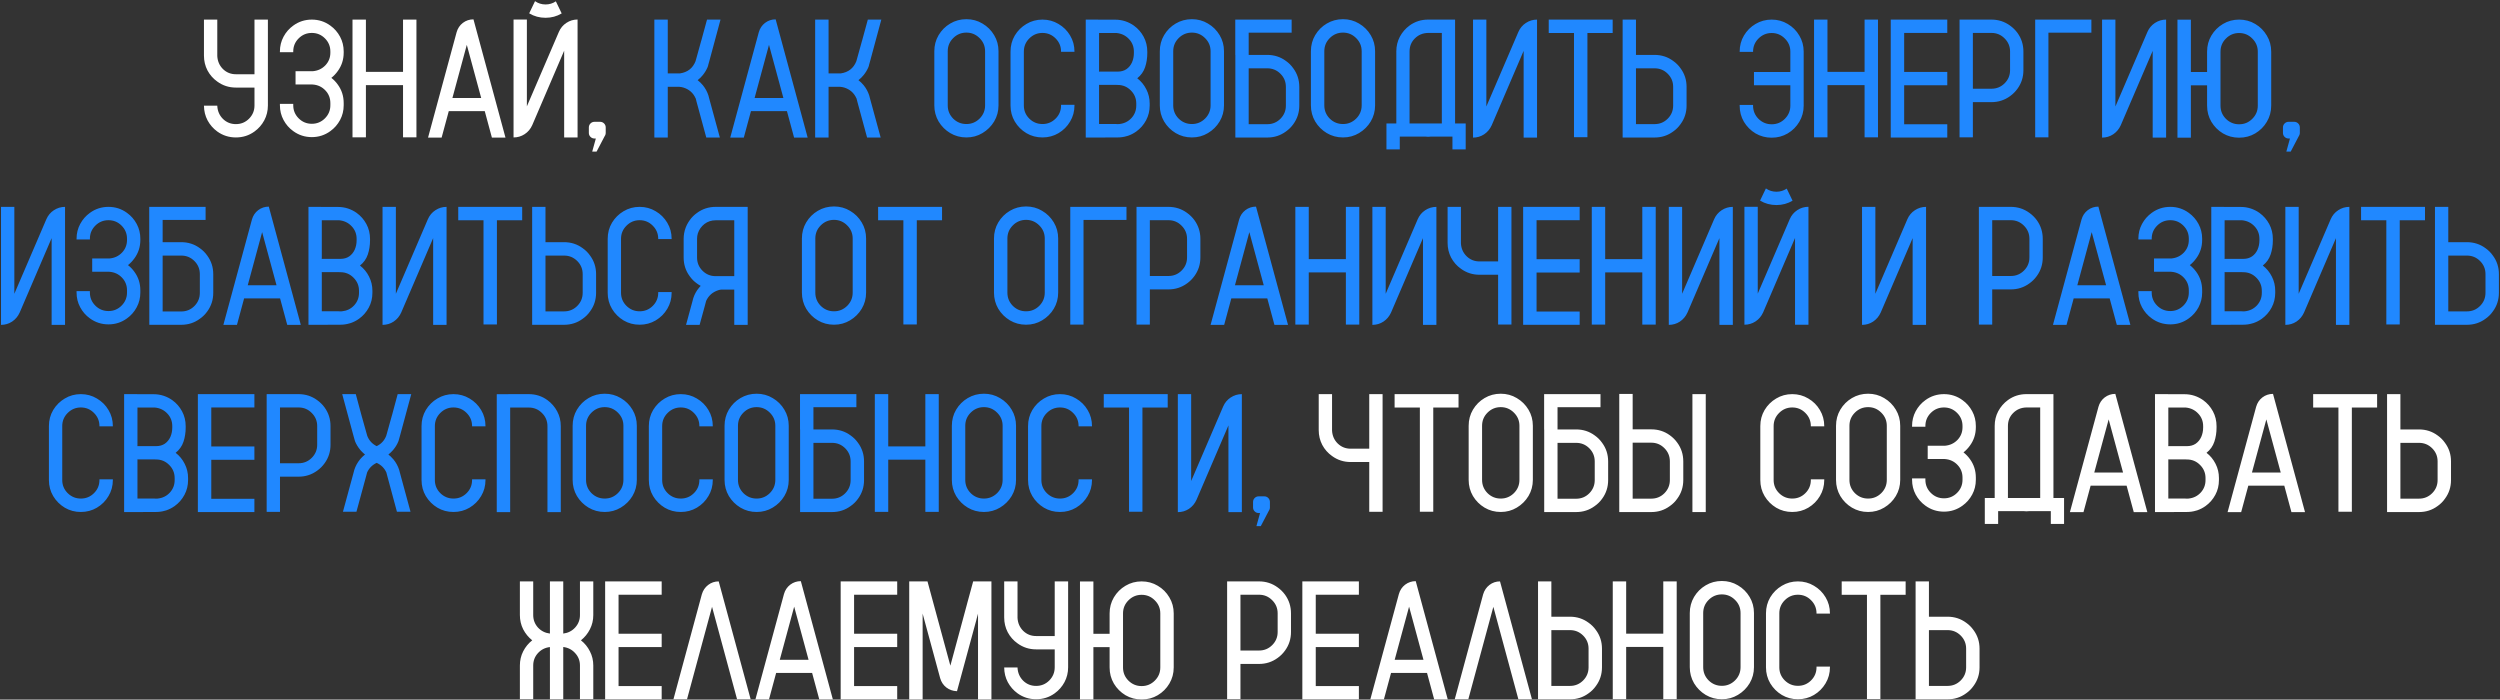 <?xml version="1.0" encoding="UTF-8"?> <svg xmlns="http://www.w3.org/2000/svg" width="1869" height="523" viewBox="0 0 1869 523" fill="none"><rect x="0" y="0" width="1869" height="523" fill="#333333" stroke="none"/><path d="M190.252 14.652H200.28V78.883C200.28 82.861 199.378 86.553 197.573 89.957C195.769 93.32 193.328 96.109 190.252 98.324C186.191 101.277 181.557 102.754 176.348 102.754C171.18 102.754 166.545 101.277 162.443 98.324C159.408 96.109 156.988 93.341 155.184 90.019C153.42 86.696 152.518 83.025 152.477 79.006H162.443V79.19C162.648 83.046 164.063 86.286 166.688 88.911C169.354 91.495 172.574 92.787 176.348 92.787C180.203 92.787 183.484 91.434 186.191 88.727C188.898 85.978 190.252 82.697 190.252 78.883V65.471H176.348C171.18 65.471 166.545 63.974 162.443 60.98C159.367 58.806 156.927 56.037 155.122 52.674C153.358 49.27 152.477 45.578 152.477 41.6V14.652H162.443V41.907C162.648 45.763 164.063 49.003 166.688 51.628C169.354 54.212 172.574 55.504 176.348 55.504H190.252V14.652ZM247.715 58.211C249.52 59.605 251.099 61.246 252.452 63.133C255.446 67.193 256.943 71.828 256.943 77.037V78.698C256.943 82.677 256.041 86.348 254.236 89.711C252.432 93.074 250.012 95.843 246.977 98.017C242.875 101.011 238.261 102.508 233.134 102.508C227.966 102.508 223.331 101.011 219.229 98.017C216.194 95.843 213.774 93.074 211.97 89.711C210.165 86.348 209.263 82.677 209.263 78.698V77.652H219.229V78.698C219.229 82.513 220.583 85.773 223.29 88.481C225.997 91.188 229.278 92.541 233.134 92.541C236.948 92.541 240.209 91.188 242.916 88.481C245.623 85.773 246.977 82.513 246.977 78.698V77.037C246.977 73.346 245.726 70.188 243.224 67.562C240.722 64.938 237.625 63.481 233.934 63.194C233.646 63.153 233.38 63.133 233.134 63.133H220.952V53.227H233.934C237.625 52.899 240.722 51.443 243.224 48.859C245.726 46.234 246.977 43.076 246.977 39.385V38.462C246.977 34.648 245.623 31.387 242.916 28.68C240.209 25.973 236.948 24.619 233.134 24.619C229.278 24.619 225.997 25.973 223.29 28.68C220.583 31.387 219.229 34.648 219.229 38.462V39.016H209.263V38.462C209.263 34.483 210.165 30.812 211.97 27.449C213.774 24.086 216.194 21.317 219.229 19.144C223.331 16.149 227.966 14.652 233.134 14.652C238.261 14.652 242.875 16.149 246.977 19.144C250.012 21.317 252.432 24.086 254.236 27.449C256.041 30.812 256.943 34.483 256.943 38.462V39.385C256.943 44.553 255.446 49.167 252.452 53.227C251.099 55.114 249.52 56.775 247.715 58.211ZM301.302 14.652H311.33V102.692H301.302V63.625H273.555V102.692H263.526V14.652H273.555V53.72H301.302V14.652ZM353.966 14.468L377.898 102.877H367.747L362.395 83.066H335.509L330.156 102.877H320.005L341.354 24.127C342.174 21.215 343.732 18.877 346.029 17.113C348.367 15.35 351.013 14.468 353.966 14.468ZM338.216 73.284H359.749L348.982 33.54L338.216 73.284ZM415.551 0.994L419.919 10.038C416.269 12.212 412.249 13.299 407.86 13.299C403.39 13.299 399.309 12.191 395.617 9.977L399.985 0.871C402.323 2.512 404.948 3.332 407.86 3.332C410.69 3.332 413.254 2.553 415.551 0.994ZM431.793 102.754H421.765V37.908L397.894 93.587C396.622 96.417 394.735 98.652 392.233 100.293C389.731 101.934 386.963 102.754 383.928 102.754V14.591H393.895V79.498L417.827 23.819C419.058 20.989 420.924 18.754 423.426 17.113C425.969 15.432 428.758 14.591 431.793 14.591V102.754ZM452.834 95.31V99.37C452.834 100.026 452.69 100.642 452.403 101.216L452.157 101.585C452.157 101.626 452.137 101.667 452.096 101.708L446.005 113.336H442.744L445.451 103.554H444.467C443.277 103.554 442.272 103.144 441.452 102.323C440.632 101.503 440.222 100.519 440.222 99.37V95.31C440.222 94.12 440.632 93.115 441.452 92.295C442.272 91.475 443.277 91.064 444.467 91.064H448.589C449.778 91.064 450.783 91.475 451.604 92.295C452.424 93.115 452.834 94.12 452.834 95.31ZM1023.65 294.652H1033.62V382.631H1023.65V345.409H1009.74C1004.58 345.409 999.941 343.912 995.84 340.918C992.764 338.744 990.323 335.976 988.519 332.612C986.755 329.208 985.873 325.517 985.873 321.538V294.652H995.84V321.907C996.045 325.763 997.46 328.982 1000.08 331.566C1002.75 334.15 1005.97 335.442 1009.74 335.442H1023.65V294.652ZM1090.4 294.652V304.681H1071.51V382.569H1061.49V304.681H1042.6V294.652H1090.4ZM1121.96 294.345C1126.35 294.345 1130.35 295.432 1133.96 297.605C1137.61 299.738 1140.52 302.63 1142.7 306.28C1144.87 309.89 1145.96 313.909 1145.96 318.339V358.76C1145.96 363.148 1144.87 367.168 1142.7 370.818C1140.52 374.428 1137.61 377.319 1133.96 379.493C1130.35 381.667 1126.35 382.754 1121.96 382.754C1117.53 382.754 1113.49 381.667 1109.84 379.493C1106.23 377.319 1103.34 374.428 1101.17 370.818C1099.04 367.168 1097.97 363.148 1097.97 358.76V318.339C1097.97 313.909 1099.04 309.89 1101.17 306.28C1103.34 302.63 1106.23 299.738 1109.84 297.605C1113.49 295.432 1117.53 294.345 1121.96 294.345ZM1135.93 358.76V318.339C1135.93 314.483 1134.55 311.202 1131.81 308.495C1129.06 305.747 1125.78 304.373 1121.96 304.373C1118.11 304.373 1114.81 305.747 1112.06 308.495C1109.35 311.202 1108 314.483 1108 318.339V358.76C1108 362.615 1109.35 365.917 1112.06 368.665C1114.81 371.372 1118.11 372.726 1121.96 372.726C1125.78 372.726 1129.06 371.372 1131.81 368.665C1134.55 365.917 1135.93 362.615 1135.93 358.76ZM1197.76 331.074C1200.75 335.135 1202.25 339.77 1202.25 344.979V358.944C1202.25 364.112 1200.75 368.747 1197.76 372.849C1196.24 374.981 1194.4 376.807 1192.22 378.324C1188.16 381.318 1183.53 382.815 1178.32 382.815H1154.45V321.046H1154.39V294.652H1196.53V304.435H1164.41V321.046H1178.32C1183.53 321.046 1188.16 322.543 1192.22 325.537C1194.4 327.055 1196.24 328.9 1197.76 331.074ZM1192.22 358.944V344.979C1192.22 341.123 1190.87 337.842 1188.16 335.135C1185.46 332.428 1182.17 331.074 1178.32 331.074H1164.41V372.849H1178.32C1182.17 372.849 1185.46 371.495 1188.16 368.788C1190.87 366.04 1192.22 362.759 1192.22 358.944ZM1265.25 294.652H1275.22V382.815H1265.25V294.652ZM1253.93 330.951C1256.92 335.053 1258.42 339.708 1258.42 344.917V358.883C1258.42 364.092 1256.92 368.727 1253.93 372.787C1252.41 374.961 1250.57 376.807 1248.39 378.324C1244.33 381.318 1239.7 382.815 1234.49 382.815H1210.56V294.529H1220.58V320.984H1234.49C1239.7 320.984 1244.33 322.461 1248.39 325.414C1250.57 326.973 1252.41 328.818 1253.93 330.951ZM1248.39 358.883V344.917C1248.39 341.062 1247.04 337.78 1244.33 335.073C1241.63 332.325 1238.34 330.951 1234.49 330.951H1220.58V372.787H1234.49C1238.34 372.787 1241.63 371.434 1244.33 368.727C1247.04 365.979 1248.39 362.697 1248.39 358.883ZM1353.78 318.708V318.523C1353.78 314.709 1352.43 311.448 1349.72 308.741C1347.02 305.993 1343.73 304.619 1339.88 304.619C1336.06 304.619 1332.78 305.993 1330.04 308.741C1327.33 311.448 1325.97 314.709 1325.97 318.523V358.883C1325.97 362.697 1327.33 365.958 1330.04 368.665C1332.78 371.372 1336.06 372.726 1339.88 372.726C1343.73 372.726 1347.02 371.372 1349.72 368.665C1352.43 365.958 1353.78 362.697 1353.78 358.883V358.329H1363.81V358.883C1363.81 363.271 1362.72 367.271 1360.55 370.88C1358.42 374.489 1355.53 377.381 1351.88 379.555C1348.27 381.688 1344.27 382.754 1339.88 382.754C1335.49 382.754 1331.49 381.688 1327.88 379.555C1324.27 377.381 1321.38 374.489 1319.21 370.88C1317.07 367.271 1316.01 363.271 1316.01 358.883V318.523C1316.01 314.135 1317.07 310.136 1319.21 306.526C1321.38 302.917 1324.27 300.046 1327.88 297.913C1331.49 295.739 1335.49 294.652 1339.88 294.652C1344.27 294.652 1348.27 295.739 1351.88 297.913C1355.53 300.046 1358.42 302.917 1360.55 306.526C1362.72 310.136 1363.81 314.135 1363.81 318.523V318.708H1353.78ZM1396.6 294.345C1400.99 294.345 1404.99 295.432 1408.6 297.605C1412.25 299.738 1415.16 302.63 1417.34 306.28C1419.51 309.89 1420.6 313.909 1420.6 318.339V358.76C1420.6 363.148 1419.51 367.168 1417.34 370.818C1415.16 374.428 1412.25 377.319 1408.6 379.493C1404.99 381.667 1400.99 382.754 1396.6 382.754C1392.17 382.754 1388.13 381.667 1384.48 379.493C1380.87 377.319 1377.98 374.428 1375.81 370.818C1373.68 367.168 1372.61 363.148 1372.61 358.76V318.339C1372.61 313.909 1373.68 309.89 1375.81 306.28C1377.98 302.63 1380.87 299.738 1384.48 297.605C1388.13 295.432 1392.17 294.345 1396.6 294.345ZM1410.57 358.76V318.339C1410.57 314.483 1409.2 311.202 1406.45 308.495C1403.7 305.747 1400.42 304.373 1396.6 304.373C1392.75 304.373 1389.45 305.747 1386.7 308.495C1383.99 311.202 1382.64 314.483 1382.64 318.339V358.76C1382.64 362.615 1383.99 365.917 1386.7 368.665C1389.45 371.372 1392.75 372.726 1396.6 372.726C1400.42 372.726 1403.7 371.372 1406.45 368.665C1409.2 365.917 1410.57 362.615 1410.57 358.76ZM1467.91 338.211C1469.71 339.605 1471.29 341.246 1472.65 343.133C1475.64 347.193 1477.14 351.828 1477.14 357.037V358.698C1477.14 362.677 1476.24 366.348 1474.43 369.711C1472.63 373.074 1470.21 375.843 1467.17 378.017C1463.07 381.011 1458.46 382.508 1453.33 382.508C1448.16 382.508 1443.53 381.011 1439.42 378.017C1436.39 375.843 1433.97 373.074 1432.16 369.711C1430.36 366.348 1429.46 362.677 1429.46 358.698V357.652H1439.42V358.698C1439.42 362.513 1440.78 365.773 1443.48 368.48C1446.19 371.188 1449.47 372.541 1453.33 372.541C1457.14 372.541 1460.4 371.188 1463.11 368.48C1465.82 365.773 1467.17 362.513 1467.17 358.698V357.037C1467.17 353.346 1465.92 350.188 1463.42 347.562C1460.92 344.938 1457.82 343.481 1454.13 343.194C1453.84 343.153 1453.57 343.133 1453.33 343.133H1441.15V333.228H1454.13C1457.82 332.899 1460.92 331.443 1463.42 328.859C1465.92 326.234 1467.17 323.076 1467.17 319.385V318.462C1467.17 314.647 1465.82 311.387 1463.11 308.68C1460.4 305.973 1457.14 304.619 1453.33 304.619C1449.47 304.619 1446.19 305.973 1443.48 308.68C1440.78 311.387 1439.42 314.647 1439.42 318.462V319.016H1429.46V318.462C1429.46 314.483 1430.36 310.812 1432.16 307.449C1433.97 304.086 1436.39 301.317 1439.42 299.144C1443.53 296.149 1448.16 294.652 1453.33 294.652C1458.46 294.652 1463.07 296.149 1467.17 299.144C1470.21 301.317 1472.63 304.086 1474.43 307.449C1476.24 310.812 1477.14 314.483 1477.14 318.462V319.385C1477.14 324.553 1475.64 329.167 1472.65 333.228C1471.29 335.114 1469.71 336.775 1467.91 338.211ZM1535.15 372.295H1543.09V391.675H1533.19V382.139H1516.76C1516.14 382.221 1515.55 382.262 1514.97 382.262C1514.36 382.262 1513.76 382.221 1513.19 382.139H1493.81V391.675H1483.84V372.295H1491.23V318.4C1491.23 314.422 1492.11 310.771 1493.87 307.449C1495.68 304.086 1498.1 301.297 1501.13 299.082C1505.19 296.129 1509.81 294.652 1514.97 294.652H1535.15V372.295ZM1525.25 372.295V304.619H1514.97C1511.04 304.701 1507.74 306.075 1505.07 308.741C1502.44 311.366 1501.13 314.586 1501.13 318.4V372.295H1525.25ZM1581.42 294.468L1605.35 382.877H1595.2L1589.85 363.066H1562.96L1557.61 382.877H1547.46L1568.81 304.127C1569.63 301.215 1571.19 298.877 1573.48 297.113C1575.82 295.35 1578.47 294.468 1581.42 294.468ZM1565.67 353.284H1587.2L1576.44 313.54L1565.67 353.284ZM1657.09 318.585V319.631C1657.09 323.445 1656.54 326.993 1655.43 330.274C1654.33 333.556 1652.38 336.304 1649.59 338.519C1652.46 340.733 1654.71 343.481 1656.36 346.763C1658.04 350.044 1658.88 353.592 1658.88 357.406V358.883C1658.88 362.902 1657.98 366.594 1656.17 369.957C1654.37 373.32 1651.93 376.109 1648.85 378.324C1646.96 379.678 1644.89 380.744 1642.64 381.523C1642.35 381.605 1642.04 381.688 1641.71 381.77C1639.58 382.426 1637.32 382.754 1634.95 382.754L1621.04 382.815H1611.07V294.652L1633.22 294.714C1635.77 294.714 1638.23 295.104 1640.61 295.883C1642.94 296.662 1645.1 297.749 1647.07 299.144C1650.14 301.358 1652.58 304.147 1654.39 307.511C1656.19 310.874 1657.09 314.565 1657.09 318.585ZM1648.85 358.883V357.406C1648.85 353.592 1647.5 350.331 1644.79 347.624C1642.08 344.876 1638.8 343.502 1634.95 343.502C1634.41 343.502 1633.88 343.481 1633.35 343.44H1620.98V343.748H1621.04V372.726H1633.78C1634.19 372.767 1634.58 372.787 1634.95 372.787C1635.36 372.787 1635.77 372.767 1636.18 372.726C1639.79 372.356 1642.8 370.88 1645.22 368.296C1647.64 365.671 1648.85 362.533 1648.85 358.883ZM1647.07 319.631V318.585C1647.07 314.894 1645.83 311.756 1643.37 309.172C1640.91 306.547 1637.84 305.05 1634.15 304.681H1621.04V333.104H1620.98V333.535H1634.95C1637.53 333.535 1639.72 332.92 1641.53 331.689C1643.33 330.418 1644.71 328.736 1645.65 326.645C1646.59 324.512 1647.07 322.174 1647.07 319.631ZM1699.3 294.468L1723.23 382.877H1713.08L1707.73 363.066H1680.84L1675.49 382.877H1665.34L1686.69 304.127C1687.51 301.215 1689.07 298.877 1691.36 297.113C1693.7 295.35 1696.35 294.468 1699.3 294.468ZM1683.55 353.284H1705.08L1694.32 313.54L1683.55 353.284ZM1777.13 294.652V304.681H1758.24V382.569H1748.21V304.681H1729.32V294.652H1777.13ZM1827.88 331.074C1830.88 335.135 1832.37 339.749 1832.37 344.917V358.883C1832.37 364.092 1830.88 368.727 1827.88 372.787C1826.37 374.961 1824.52 376.807 1822.35 378.324C1818.29 381.318 1813.65 382.815 1808.44 382.815H1784.57V294.652H1794.54V321.046H1808.44C1813.65 321.046 1818.29 322.543 1822.35 325.537C1824.52 327.055 1826.37 328.9 1827.88 331.074ZM1822.35 358.883V344.917C1822.35 341.103 1820.99 337.842 1818.29 335.135C1815.58 332.428 1812.3 331.074 1808.44 331.074H1794.54V372.787H1808.44C1812.3 372.787 1815.58 371.434 1818.29 368.727C1820.99 366.02 1822.35 362.738 1822.35 358.883ZM443.544 434.652V459.815C443.544 463.63 442.703 467.178 441.021 470.459C439.381 473.699 437.146 476.447 434.315 478.703C437.146 480.918 439.381 483.666 441.021 486.947C442.703 490.188 443.544 493.715 443.544 497.529V522.692H433.577V497.529C433.577 493.961 432.388 490.885 430.009 488.301C427.671 485.676 424.697 484.138 421.088 483.687V522.754H411.121V483.748C407.512 484.158 404.518 485.676 402.139 488.301C399.801 490.885 398.632 493.961 398.632 497.529V522.692H388.665V497.529C388.665 493.715 389.485 490.188 391.126 486.947C392.808 483.666 395.063 480.918 397.894 478.703C395.063 476.447 392.808 473.699 391.126 470.459C389.485 467.178 388.665 463.63 388.665 459.815V434.652H398.632V459.815C398.632 463.384 399.801 466.48 402.139 469.105C404.518 471.689 407.512 473.207 411.121 473.658V434.652H421.088V473.658C424.697 473.207 427.671 471.689 430.009 469.105C432.388 466.48 433.577 463.384 433.577 459.815V434.652H443.544ZM494.67 444.619H462.432V473.781H494.67V483.748H462.432V512.91H494.67V522.815H452.403V434.652H494.67V444.619ZM561.177 522.754H551.025L532.322 453.663L513.619 522.754H503.468L524.693 444.312C525.555 441.399 527.134 439.062 529.431 437.298C531.728 435.534 534.353 434.652 537.306 434.652L561.177 522.754ZM598.706 434.468L622.639 522.877H612.487L607.135 503.066H580.249L574.896 522.877H564.745L586.094 444.127C586.914 441.215 588.473 438.877 590.77 437.113C593.107 435.35 595.753 434.468 598.706 434.468ZM582.956 493.284H604.489L593.723 453.54L582.956 493.284ZM670.75 444.619H638.512V473.781H670.75V483.748H638.512V512.91H670.75V522.815H628.483V434.652H670.75V444.619ZM727.536 434.652H741.194V522.938H731.166V458.77L729.997 463.076V463.199L715.539 516.417L715.478 516.725H715.293C712.34 516.602 709.735 515.679 707.479 513.956C705.224 512.192 703.686 509.875 702.865 507.004L690.991 463.261L689.761 458.708V522.938H679.732V434.652H693.391L696.959 447.818L710.494 497.652L723.045 451.202V451.141L724.275 446.649L724.645 445.296L727.536 434.652ZM788.506 434.652H798.534V498.883C798.534 502.861 797.632 506.553 795.827 509.957C794.022 513.32 791.582 516.109 788.506 518.324C784.445 521.277 779.811 522.754 774.602 522.754C769.434 522.754 764.799 521.277 760.697 518.324C757.662 516.109 755.242 513.341 753.438 510.019C751.674 506.696 750.771 503.025 750.73 499.006H760.697V499.19C760.902 503.046 762.317 506.286 764.942 508.911C767.608 511.495 770.828 512.787 774.602 512.787C778.457 512.787 781.738 511.434 784.445 508.727C787.152 505.979 788.506 502.697 788.506 498.883V485.471H774.602C769.434 485.471 764.799 483.974 760.697 480.979C757.621 478.806 755.181 476.037 753.376 472.674C751.612 469.27 750.73 465.578 750.73 461.6V434.652H760.697V461.907C760.902 465.763 762.317 469.003 764.942 471.628C767.608 474.212 770.828 475.504 774.602 475.504H788.506V434.652ZM853.475 434.652C857.904 434.652 861.924 435.739 865.533 437.913C869.184 440.046 872.075 442.938 874.208 446.588C876.382 450.197 877.469 454.196 877.469 458.585V499.006C877.469 503.395 876.382 507.414 874.208 511.064C872.075 514.674 869.184 517.565 865.533 519.739C861.924 521.872 857.904 522.938 853.475 522.938C849.086 522.938 845.066 521.872 841.416 519.739C837.807 517.565 834.915 514.674 832.741 511.064C830.608 507.414 829.542 503.395 829.542 499.006V483.81H817.422V522.938H807.394V434.714H817.422V473.843H829.542V458.585C829.542 454.196 830.608 450.197 832.741 446.588C834.915 442.938 837.807 440.046 841.416 437.913C845.066 435.739 849.086 434.652 853.475 434.652ZM867.44 499.006V458.585C867.44 454.771 866.066 451.51 863.318 448.803C860.611 446.055 857.33 444.681 853.475 444.681C849.66 444.681 846.379 446.055 843.631 448.803C840.924 451.51 839.57 454.771 839.57 458.585V499.006C839.57 502.861 840.924 506.143 843.631 508.85C846.379 511.557 849.66 512.91 853.475 512.91C857.33 512.91 860.611 511.557 863.318 508.85C866.066 506.143 867.44 502.861 867.44 499.006ZM960.71 444.619C963.663 448.721 965.14 453.355 965.14 458.523V472.489C965.14 477.657 963.663 482.271 960.71 486.332C959.151 488.506 957.306 490.352 955.173 491.869C951.071 494.863 946.437 496.36 941.269 496.36H927.364V522.692H917.397V434.652H941.269C946.437 434.652 951.071 436.149 955.173 439.144C957.306 440.661 959.151 442.486 960.71 444.619ZM955.173 472.489V458.523C955.173 454.709 953.819 451.448 951.112 448.741C948.405 445.993 945.124 444.619 941.269 444.619H927.364V486.332H941.269C945.124 486.332 948.405 484.979 951.112 482.271C953.819 479.564 955.173 476.304 955.173 472.489ZM1015.9 444.619H983.658V473.781H1015.9V483.748H983.658V512.91H1015.9V522.815H973.63V434.652H1015.9V444.619ZM1058.41 434.468L1082.34 522.877H1072.19L1066.84 503.066H1039.95L1034.6 522.877H1024.45L1045.8 444.127C1046.62 441.215 1048.18 438.877 1050.47 437.113C1052.81 435.35 1055.46 434.468 1058.41 434.468ZM1042.66 493.284H1064.19L1053.43 453.54L1042.66 493.284ZM1145.28 522.754H1135.13L1116.43 453.663L1097.72 522.754H1087.57L1108.8 444.312C1109.66 441.399 1111.24 439.062 1113.53 437.298C1115.83 435.534 1118.46 434.652 1121.41 434.652L1145.28 522.754ZM1193.15 471.074C1196.14 475.135 1197.64 479.749 1197.64 484.917V498.883C1197.64 504.092 1196.14 508.727 1193.15 512.787C1191.63 514.961 1189.78 516.807 1187.61 518.324C1183.55 521.318 1178.91 522.815 1173.7 522.815H1149.83V434.652H1159.8V461.046H1173.7C1178.91 461.046 1183.55 462.543 1187.61 465.537C1189.78 467.055 1191.63 468.9 1193.15 471.074ZM1187.61 498.883V484.917C1187.61 481.103 1186.25 477.842 1183.55 475.135C1180.84 472.428 1177.56 471.074 1173.7 471.074H1159.8V512.787H1173.7C1177.56 512.787 1180.84 511.434 1183.55 508.727C1186.25 506.02 1187.61 502.738 1187.61 498.883ZM1243.47 434.652H1253.5V522.692H1243.47V483.625H1215.72V522.692H1205.7V434.652H1215.72V473.72H1243.47V434.652ZM1287.28 434.345C1291.67 434.345 1295.66 435.432 1299.27 437.605C1302.92 439.738 1305.84 442.63 1308.01 446.28C1310.18 449.89 1311.27 453.909 1311.27 458.339V498.76C1311.27 503.148 1310.18 507.168 1308.01 510.818C1305.84 514.428 1302.92 517.319 1299.27 519.493C1295.66 521.667 1291.67 522.754 1287.28 522.754C1282.85 522.754 1278.81 521.667 1275.16 519.493C1271.55 517.319 1268.66 514.428 1266.48 510.818C1264.35 507.168 1263.28 503.148 1263.28 498.76V458.339C1263.28 453.909 1264.35 449.89 1266.48 446.28C1268.66 442.63 1271.55 439.738 1275.16 437.605C1278.81 435.432 1282.85 434.345 1287.28 434.345ZM1301.24 498.76V458.339C1301.24 454.483 1299.87 451.202 1297.12 448.495C1294.37 445.747 1291.09 444.373 1287.28 444.373C1283.42 444.373 1280.12 445.747 1277.37 448.495C1274.66 451.202 1273.31 454.483 1273.31 458.339V498.76C1273.31 502.615 1274.66 505.917 1277.37 508.665C1280.12 511.372 1283.42 512.726 1287.28 512.726C1291.09 512.726 1294.37 511.372 1297.12 508.665C1299.87 505.917 1301.24 502.615 1301.24 498.76ZM1358.03 458.708V458.523C1358.03 454.709 1356.67 451.448 1353.97 448.741C1351.26 445.993 1347.98 444.619 1344.12 444.619C1340.31 444.619 1337.03 445.993 1334.28 448.741C1331.57 451.448 1330.22 454.709 1330.22 458.523V498.883C1330.22 502.697 1331.57 505.958 1334.28 508.665C1337.03 511.372 1340.31 512.726 1344.12 512.726C1347.98 512.726 1351.26 511.372 1353.97 508.665C1356.67 505.958 1358.03 502.697 1358.03 498.883V498.329H1368.06V498.883C1368.06 503.271 1366.97 507.271 1364.8 510.88C1362.66 514.489 1359.77 517.381 1356.12 519.555C1352.51 521.688 1348.51 522.754 1344.12 522.754C1339.74 522.754 1335.74 521.688 1332.13 519.555C1328.52 517.381 1325.63 514.489 1323.45 510.88C1321.32 507.271 1320.25 503.271 1320.25 498.883V458.523C1320.25 454.135 1321.32 450.136 1323.45 446.526C1325.63 442.917 1328.52 440.046 1332.13 437.913C1335.74 435.739 1339.74 434.652 1344.12 434.652C1348.51 434.652 1352.51 435.739 1356.12 437.913C1359.77 440.046 1362.66 442.917 1364.8 446.526C1366.97 450.136 1368.06 454.135 1368.06 458.523V458.708H1358.03ZM1424.66 434.652V444.681H1405.77V522.569H1395.74V444.681H1376.85V434.652H1424.66ZM1475.42 471.074C1478.41 475.135 1479.91 479.749 1479.91 484.917V498.883C1479.91 504.092 1478.41 508.727 1475.42 512.787C1473.9 514.961 1472.05 516.807 1469.88 518.324C1465.82 521.318 1461.18 522.815 1455.97 522.815H1432.1V434.652H1442.07V461.046H1455.97C1461.18 461.046 1465.82 462.543 1469.88 465.537C1472.05 467.055 1473.9 468.9 1475.42 471.074ZM1469.88 498.883V484.917C1469.88 481.103 1468.52 477.842 1465.82 475.135C1463.11 472.428 1459.83 471.074 1455.97 471.074H1442.07V512.787H1455.97C1459.83 512.787 1463.11 511.434 1465.82 508.727C1468.52 506.02 1469.88 502.738 1469.88 498.883Z" fill="white"></path><path d="M529.615 71.377L530.23 73.715L538.167 102.815H528.016L520.879 76.545L520.079 73.469H520.018C518.254 69.49 515.239 66.824 510.974 65.471C510.03 65.184 509.046 64.999 508.021 64.917H499.223V102.815H489.194V14.652H499.223V54.889H508.267C513.968 54.068 517.864 51.054 519.956 45.845L520.571 43.691L521.371 40.8L524.201 30.587L524.263 30.464L524.324 30.218L528.569 14.652H538.659L530.477 44.983L529.431 48.736C529.431 48.9 529.41 49.044 529.369 49.167C529.246 49.577 529.103 49.967 528.938 50.336C528.036 52.428 526.888 54.335 525.493 56.058C524.345 57.493 523.032 58.785 521.556 59.934C522.991 61.041 524.283 62.292 525.432 63.687C527.277 65.942 528.672 68.506 529.615 71.377ZM579.88 14.468L603.812 102.877H593.661L588.309 83.066H561.423L556.07 102.877H545.919L567.268 24.127C568.088 21.215 569.646 18.877 571.943 17.113C574.281 15.35 576.927 14.468 579.88 14.468ZM564.13 73.284H585.663L574.896 33.54L564.13 73.284ZM649.832 71.377L650.447 73.715L658.384 102.815H648.232L641.096 76.545L640.296 73.469H640.234C638.471 69.49 635.456 66.824 631.19 65.471C630.247 65.184 629.263 64.999 628.237 64.917H619.439V102.815H609.411V14.652H619.439V54.889H628.483C634.185 54.068 638.081 51.054 640.173 45.845L640.788 43.691L641.588 40.8L644.418 30.587L644.479 30.464L644.541 30.218L648.786 14.652H658.876L650.693 44.983L649.647 48.736C649.647 48.9 649.627 49.044 649.586 49.167C649.463 49.577 649.319 49.967 649.155 50.336C648.253 52.428 647.104 54.335 645.71 56.058C644.562 57.493 643.249 58.785 641.772 59.934C643.208 61.041 644.5 62.292 645.648 63.687C647.494 65.942 648.889 68.506 649.832 71.377ZM722.491 14.345C726.88 14.345 730.879 15.432 734.488 17.605C738.139 19.738 741.051 22.63 743.225 26.28C745.398 29.89 746.485 33.909 746.485 38.339V78.76C746.485 83.148 745.398 87.168 743.225 90.818C741.051 94.428 738.139 97.319 734.488 99.493C730.879 101.667 726.88 102.754 722.491 102.754C718.062 102.754 714.021 101.667 710.371 99.493C706.762 97.319 703.87 94.428 701.696 90.818C699.563 87.168 698.497 83.148 698.497 78.76V38.339C698.497 33.909 699.563 29.89 701.696 26.28C703.87 22.63 706.762 19.738 710.371 17.605C714.021 15.432 718.062 14.345 722.491 14.345ZM736.457 78.76V38.339C736.457 34.483 735.083 31.202 732.335 28.495C729.587 25.747 726.306 24.373 722.491 24.373C718.636 24.373 715.334 25.747 712.586 28.495C709.879 31.202 708.525 34.483 708.525 38.339V78.76C708.525 82.615 709.879 85.917 712.586 88.665C715.334 91.372 718.636 92.726 722.491 92.726C726.306 92.726 729.587 91.372 732.335 88.665C735.083 85.917 736.457 82.615 736.457 78.76ZM793.243 38.708V38.523C793.243 34.709 791.89 31.448 789.183 28.741C786.476 25.993 783.194 24.619 779.339 24.619C775.524 24.619 772.243 25.993 769.495 28.741C766.788 31.448 765.435 34.709 765.435 38.523V78.883C765.435 82.697 766.788 85.958 769.495 88.665C772.243 91.372 775.524 92.726 779.339 92.726C783.194 92.726 786.476 91.372 789.183 88.665C791.89 85.958 793.243 82.697 793.243 78.883V78.329H803.271V78.883C803.271 83.272 802.185 87.27 800.011 90.88C797.878 94.489 794.986 97.381 791.336 99.555C787.727 101.688 783.728 102.754 779.339 102.754C774.95 102.754 770.951 101.688 767.342 99.555C763.732 97.381 760.841 94.489 758.667 90.88C756.534 87.27 755.468 83.272 755.468 78.883V38.523C755.468 34.135 756.534 30.136 758.667 26.526C760.841 22.917 763.732 20.046 767.342 17.913C770.951 15.739 774.95 14.652 779.339 14.652C783.728 14.652 787.727 15.739 791.336 17.913C794.986 20.046 797.878 22.917 800.011 26.526C802.185 30.136 803.271 34.135 803.271 38.523V38.708H793.243ZM857.72 38.585V39.631C857.72 43.445 857.166 46.993 856.059 50.274C854.951 53.556 853.003 56.304 850.214 58.519C853.085 60.733 855.341 63.481 856.981 66.763C858.663 70.044 859.504 73.592 859.504 77.406V78.883C859.504 82.902 858.602 86.594 856.797 89.957C854.992 93.32 852.552 96.109 849.476 98.324C847.589 99.678 845.518 100.744 843.262 101.523C842.975 101.605 842.667 101.688 842.339 101.77C840.206 102.426 837.95 102.754 835.571 102.754L821.667 102.815H811.7V14.652L833.849 14.714C836.392 14.714 838.853 15.104 841.231 15.883C843.569 16.662 845.723 17.749 847.691 19.144C850.768 21.358 853.208 24.148 855.013 27.511C856.817 30.874 857.72 34.565 857.72 38.585ZM849.476 78.883V77.406C849.476 73.592 848.122 70.331 845.415 67.624C842.708 64.876 839.427 63.502 835.571 63.502C835.038 63.502 834.505 63.481 833.972 63.44H821.605V63.748H821.667V92.726H834.402C834.812 92.767 835.202 92.787 835.571 92.787C835.981 92.787 836.392 92.767 836.802 92.726C840.411 92.356 843.426 90.88 845.846 88.296C848.266 85.671 849.476 82.533 849.476 78.883ZM847.691 39.631V38.585C847.691 34.894 846.461 31.756 844 29.172C841.539 26.547 838.463 25.05 834.771 24.681H821.667V53.105H821.605V53.535H835.571C838.155 53.535 840.35 52.92 842.154 51.69C843.959 50.418 845.333 48.736 846.276 46.645C847.22 44.512 847.691 42.174 847.691 39.631ZM891.065 14.345C895.454 14.345 899.453 15.432 903.062 17.605C906.713 19.738 909.625 22.63 911.799 26.28C913.973 29.89 915.06 33.909 915.06 38.339V78.76C915.06 83.148 913.973 87.168 911.799 90.818C909.625 94.428 906.713 97.319 903.062 99.493C899.453 101.667 895.454 102.754 891.065 102.754C886.636 102.754 882.596 101.667 878.945 99.493C875.336 97.319 872.444 94.428 870.271 90.818C868.138 87.168 867.071 83.148 867.071 78.76V38.339C867.071 33.909 868.138 29.89 870.271 26.28C872.444 22.63 875.336 19.738 878.945 17.605C882.596 15.432 886.636 14.345 891.065 14.345ZM905.031 78.76V38.339C905.031 34.483 903.657 31.202 900.909 28.495C898.161 25.747 894.88 24.373 891.065 24.373C887.21 24.373 883.908 25.747 881.16 28.495C878.453 31.202 877.1 34.483 877.1 38.339V78.76C877.1 82.615 878.453 85.917 881.16 88.665C883.908 91.372 887.21 92.726 891.065 92.726C894.88 92.726 898.161 91.372 900.909 88.665C903.657 85.917 905.031 82.615 905.031 78.76ZM966.862 51.074C969.856 55.135 971.354 59.77 971.354 64.978V78.944C971.354 84.112 969.856 88.747 966.862 92.849C965.345 94.981 963.499 96.807 961.325 98.324C957.265 101.318 952.63 102.815 947.421 102.815H923.55V41.046H923.488V14.652H965.632V24.435H933.517V41.046H947.421C952.63 41.046 957.265 42.543 961.325 45.537C963.499 47.055 965.345 48.9 966.862 51.074ZM961.325 78.944V64.978C961.325 61.123 959.972 57.842 957.265 55.135C954.558 52.428 951.276 51.074 947.421 51.074H933.517V92.849H947.421C951.276 92.849 954.558 91.495 957.265 88.788C959.972 86.04 961.325 82.759 961.325 78.944ZM1004.02 14.345C1008.41 14.345 1012.41 15.432 1016.02 17.605C1019.67 19.738 1022.58 22.63 1024.76 26.28C1026.93 29.89 1028.02 33.909 1028.02 38.339V78.76C1028.02 83.148 1026.93 87.168 1024.76 90.818C1022.58 94.428 1019.67 97.319 1016.02 99.493C1012.41 101.667 1008.41 102.754 1004.02 102.754C999.593 102.754 995.553 101.667 991.902 99.493C988.293 97.319 985.401 94.428 983.228 90.818C981.095 87.168 980.028 83.148 980.028 78.76V38.339C980.028 33.909 981.095 29.89 983.228 26.28C985.401 22.63 988.293 19.738 991.902 17.605C995.553 15.432 999.593 14.345 1004.02 14.345ZM1017.99 78.76V38.339C1017.99 34.483 1016.61 31.202 1013.87 28.495C1011.12 25.747 1007.84 24.373 1004.02 24.373C1000.17 24.373 996.865 25.747 994.117 28.495C991.41 31.202 990.057 34.483 990.057 38.339V78.76C990.057 82.615 991.41 85.917 994.117 88.665C996.865 91.372 1000.17 92.726 1004.02 92.726C1007.84 92.726 1011.12 91.372 1013.87 88.665C1016.61 85.917 1017.99 82.615 1017.99 78.76ZM1087.82 92.295H1095.75V111.675H1085.85V102.139H1069.42C1068.81 102.221 1068.21 102.262 1067.64 102.262C1067.02 102.262 1066.43 102.221 1065.85 102.139H1046.47V111.675H1036.51V92.295H1043.89V38.4C1043.89 34.422 1044.77 30.771 1046.54 27.449C1048.34 24.086 1050.76 21.297 1053.79 19.082C1057.86 16.129 1062.47 14.652 1067.64 14.652H1087.82V92.295ZM1077.91 92.295V24.619H1067.64C1063.7 24.701 1060.4 26.075 1057.73 28.741C1055.11 31.366 1053.79 34.586 1053.79 38.4V92.295H1077.91ZM1149.09 14.652V102.877H1139.07V38.031L1115.2 93.648C1113.92 96.478 1112.04 98.734 1109.54 100.416C1107.03 102.057 1104.26 102.877 1101.23 102.877V14.652H1111.2V79.621L1135.13 23.881C1136.36 21.051 1138.23 18.815 1140.73 17.175C1143.27 15.493 1146.06 14.652 1149.09 14.652ZM1205.63 14.652V24.681H1186.75V102.569H1176.72V24.681H1157.83V14.652H1205.63ZM1256.39 51.074C1259.39 55.135 1260.88 59.749 1260.88 64.917V78.883C1260.88 84.092 1259.39 88.727 1256.39 92.787C1254.87 94.961 1253.03 96.807 1250.85 98.324C1246.79 101.318 1242.16 102.815 1236.95 102.815H1213.08V14.652H1223.05V41.046H1236.95C1242.16 41.046 1246.79 42.543 1250.85 45.537C1253.03 47.055 1254.87 48.9 1256.39 51.074ZM1250.85 78.883V64.917C1250.85 61.102 1249.5 57.842 1246.79 55.135C1244.09 52.428 1240.81 51.074 1236.95 51.074H1223.05V92.787H1236.95C1240.81 92.787 1244.09 91.434 1246.79 88.727C1249.5 86.019 1250.85 82.738 1250.85 78.883ZM1324.5 14.652C1328.89 14.652 1332.89 15.739 1336.5 17.913C1340.15 20.046 1343.04 22.938 1345.17 26.588C1347.34 30.197 1348.43 34.196 1348.43 38.585V79.006C1348.43 83.394 1347.34 87.414 1345.17 91.064C1343.04 94.674 1340.15 97.565 1336.5 99.739C1332.89 101.872 1328.89 102.938 1324.5 102.938C1320.11 102.938 1316.09 101.872 1312.44 99.739C1308.83 97.565 1305.94 94.674 1303.76 91.064C1301.63 87.414 1300.57 83.394 1300.57 79.006V78.452H1310.59V79.006C1310.59 82.82 1311.95 86.102 1314.65 88.85C1317.4 91.557 1320.68 92.91 1324.5 92.91C1328.35 92.91 1331.63 91.557 1334.34 88.85C1337.09 86.102 1338.46 82.82 1338.46 79.006V63.748H1311.27V53.843H1338.46V38.585C1338.46 34.77 1337.09 31.51 1334.34 28.803C1331.63 26.055 1328.35 24.681 1324.5 24.681C1320.68 24.681 1317.4 26.055 1314.65 28.803C1311.95 31.51 1310.59 34.77 1310.59 38.585V38.77H1300.57V38.585C1300.57 34.196 1301.63 30.197 1303.76 26.588C1305.94 22.938 1308.83 20.046 1312.44 17.913C1316.09 15.739 1320.11 14.652 1324.5 14.652ZM1393.96 14.652H1403.99V102.692H1393.96V63.625H1366.21V102.692H1356.18V14.652H1366.21V53.72H1393.96V14.652ZM1455.79 24.619H1423.55V53.781H1455.79V63.748H1423.55V92.91H1455.79V102.815H1413.52V14.652H1455.79V24.619ZM1508.27 24.619C1511.22 28.721 1512.7 33.355 1512.7 38.523V52.489C1512.7 57.657 1511.22 62.272 1508.27 66.332C1506.71 68.506 1504.86 70.352 1502.73 71.869C1498.63 74.863 1494 76.36 1488.83 76.36H1474.92V102.692H1464.96V14.652H1488.83C1494 14.652 1498.63 16.149 1502.73 19.144C1504.86 20.661 1506.71 22.486 1508.27 24.619ZM1502.73 52.489V38.523C1502.73 34.709 1501.38 31.448 1498.67 28.741C1495.96 25.993 1492.68 24.619 1488.83 24.619H1474.92V66.332H1488.83C1492.68 66.332 1495.96 64.978 1498.67 62.272C1501.38 59.565 1502.73 56.304 1502.73 52.489ZM1563.52 14.652V24.435H1531.4V102.692H1521.5V14.652H1563.52ZM1619.38 14.652V102.877H1609.35V38.031L1585.48 93.648C1584.21 96.478 1582.32 98.734 1579.82 100.416C1577.32 102.057 1574.55 102.877 1571.51 102.877V14.652H1581.48V79.621L1605.41 23.881C1606.64 21.051 1608.51 18.815 1611.01 17.175C1613.56 15.493 1616.34 14.652 1619.38 14.652ZM1673.95 14.652C1678.38 14.652 1682.4 15.739 1686.01 17.913C1689.66 20.046 1692.55 22.938 1694.68 26.588C1696.86 30.197 1697.95 34.196 1697.95 38.585V79.006C1697.95 83.394 1696.86 87.414 1694.68 91.064C1692.55 94.674 1689.66 97.565 1686.01 99.739C1682.4 101.872 1678.38 102.938 1673.95 102.938C1669.56 102.938 1665.54 101.872 1661.89 99.739C1658.28 97.565 1655.39 94.674 1653.22 91.064C1651.08 87.414 1650.02 83.394 1650.02 79.006V63.81H1637.9V102.938H1627.87V14.714H1637.9V53.843H1650.02V38.585C1650.02 34.196 1651.08 30.197 1653.22 26.588C1655.39 22.938 1658.28 20.046 1661.89 17.913C1665.54 15.739 1669.56 14.652 1673.95 14.652ZM1687.92 79.006V38.585C1687.92 34.77 1686.54 31.51 1683.79 28.803C1681.09 26.055 1677.81 24.681 1673.95 24.681C1670.14 24.681 1666.86 26.055 1664.11 28.803C1661.4 31.51 1660.05 34.77 1660.05 38.585V79.006C1660.05 82.861 1661.4 86.143 1664.11 88.85C1666.86 91.557 1670.14 92.91 1673.95 92.91C1677.81 92.91 1681.09 91.557 1683.79 88.85C1686.54 86.143 1687.92 82.861 1687.92 79.006ZM1719.36 95.31V99.37C1719.36 100.026 1719.21 100.642 1718.92 101.216L1718.68 101.585C1718.68 101.626 1718.66 101.667 1718.62 101.708L1712.53 113.336H1709.27L1711.97 103.554H1710.99C1709.8 103.554 1708.79 103.144 1707.97 102.323C1707.15 101.503 1706.74 100.519 1706.74 99.37V95.31C1706.74 94.12 1707.15 93.115 1707.97 92.295C1708.79 91.475 1709.8 91.064 1710.99 91.064H1715.11C1716.3 91.064 1717.3 91.475 1718.12 92.295C1718.95 93.115 1719.36 94.12 1719.36 95.31ZM48.625 154.652V242.877H38.597V178.031L14.726 233.648C13.454 236.479 11.567 238.734 9.065 240.416C6.563 242.057 3.795 242.877 0.76 242.877V154.652H10.727V219.621L34.659 163.881C35.89 161.051 37.756 158.815 40.258 157.175C42.801 155.493 45.59 154.652 48.625 154.652ZM95.69 198.211C97.495 199.605 99.074 201.246 100.428 203.133C103.422 207.193 104.919 211.828 104.919 217.037V218.698C104.919 222.677 104.017 226.348 102.212 229.711C100.407 233.074 97.987 235.843 94.952 238.017C90.851 241.011 86.236 242.508 81.109 242.508C75.941 242.508 71.307 241.011 67.205 238.017C64.17 235.843 61.75 233.074 59.945 229.711C58.141 226.348 57.238 222.677 57.238 218.698V217.652H67.205V218.698C67.205 222.513 68.559 225.773 71.266 228.48C73.973 231.188 77.254 232.541 81.109 232.541C84.924 232.541 88.185 231.188 90.892 228.48C93.599 225.773 94.952 222.513 94.952 218.698V217.037C94.952 213.346 93.701 210.188 91.199 207.562C88.697 204.938 85.601 203.481 81.909 203.194C81.622 203.153 81.356 203.133 81.109 203.133H68.928V193.228H81.909C85.601 192.899 88.697 191.443 91.199 188.859C93.701 186.234 94.952 183.076 94.952 179.385V178.462C94.952 174.647 93.599 171.387 90.892 168.68C88.185 165.973 84.924 164.619 81.109 164.619C77.254 164.619 73.973 165.973 71.266 168.68C68.559 171.387 67.205 174.647 67.205 178.462V179.016H57.238V178.462C57.238 174.483 58.141 170.812 59.945 167.449C61.75 164.086 64.17 161.317 67.205 159.144C71.307 156.149 75.941 154.652 81.109 154.652C86.236 154.652 90.851 156.149 94.952 159.144C97.987 161.317 100.407 164.086 102.212 167.449C104.017 170.812 104.919 174.483 104.919 178.462V179.385C104.919 184.553 103.422 189.167 100.428 193.228C99.074 195.114 97.495 196.775 95.69 198.211ZM154.938 191.074C157.932 195.135 159.429 199.77 159.429 204.979V218.944C159.429 224.112 157.932 228.747 154.938 232.849C153.42 234.981 151.574 236.807 149.4 238.324C145.34 241.318 140.705 242.815 135.496 242.815H111.625V181.046H111.563V154.652H153.707V164.435H121.592V181.046H135.496C140.705 181.046 145.34 182.543 149.4 185.537C151.574 187.055 153.42 188.9 154.938 191.074ZM149.4 218.944V204.979C149.4 201.123 148.047 197.842 145.34 195.135C142.633 192.428 139.352 191.074 135.496 191.074H121.592V232.849H135.496C139.352 232.849 142.633 231.495 145.34 228.788C148.047 226.04 149.4 222.759 149.4 218.944ZM200.957 154.468L224.89 242.877H214.738L209.386 223.066H182.5L177.147 242.877H166.996L188.345 164.127C189.165 161.215 190.724 158.877 193.021 157.113C195.358 155.35 198.004 154.468 200.957 154.468ZM185.207 213.284H206.74L195.974 173.54L185.207 213.284ZM276.631 178.585V179.631C276.631 183.445 276.077 186.993 274.97 190.274C273.862 193.556 271.914 196.304 269.125 198.519C271.996 200.733 274.252 203.481 275.893 206.763C277.574 210.044 278.415 213.592 278.415 217.406V218.883C278.415 222.902 277.513 226.594 275.708 229.957C273.903 233.32 271.463 236.109 268.387 238.324C266.5 239.678 264.429 240.744 262.173 241.523C261.886 241.605 261.578 241.688 261.25 241.77C259.117 242.426 256.861 242.754 254.482 242.754L240.578 242.815H230.611V154.652L252.76 154.714C255.303 154.714 257.764 155.104 260.143 155.883C262.48 156.662 264.634 157.749 266.603 159.144C269.679 161.358 272.119 164.147 273.924 167.511C275.729 170.874 276.631 174.565 276.631 178.585ZM268.387 218.883V217.406C268.387 213.592 267.033 210.331 264.326 207.624C261.619 204.876 258.338 203.502 254.482 203.502C253.949 203.502 253.416 203.481 252.883 203.44H240.517V203.748H240.578V232.726H253.313C253.724 232.767 254.113 232.787 254.482 232.787C254.893 232.787 255.303 232.767 255.713 232.726C259.322 232.356 262.337 230.88 264.757 228.296C267.177 225.671 268.387 222.533 268.387 218.883ZM266.603 179.631V178.585C266.603 174.894 265.372 171.756 262.911 169.172C260.45 166.547 257.374 165.05 253.683 164.681H240.578V193.104H240.517V193.535H254.482C257.066 193.535 259.261 192.92 261.065 191.689C262.87 190.418 264.244 188.736 265.188 186.645C266.131 184.512 266.603 182.174 266.603 179.631ZM333.848 154.652V242.877H323.819V178.031L299.948 233.648C298.677 236.479 296.79 238.734 294.288 240.416C291.786 242.057 289.018 242.877 285.982 242.877V154.652H295.949V219.621L319.882 163.881C321.112 161.051 322.979 158.815 325.48 157.175C328.023 155.493 330.812 154.652 333.848 154.652ZM390.388 154.652V164.681H371.5V242.569H361.472V164.681H342.584V154.652H390.388ZM441.145 191.074C444.139 195.135 445.636 199.749 445.636 204.917V218.883C445.636 224.092 444.139 228.727 441.145 232.787C439.627 234.961 437.781 236.807 435.607 238.324C431.547 241.318 426.912 242.815 421.703 242.815H397.832V154.652H407.799V181.046H421.703C426.912 181.046 431.547 182.543 435.607 185.537C437.781 187.055 439.627 188.9 441.145 191.074ZM435.607 218.883V204.917C435.607 201.103 434.254 197.842 431.547 195.135C428.84 192.428 425.559 191.074 421.703 191.074H407.799V232.787H421.703C425.559 232.787 428.84 231.434 431.547 228.727C434.254 226.02 435.607 222.738 435.607 218.883ZM492.086 178.708V178.523C492.086 174.709 490.732 171.448 488.025 168.741C485.318 165.993 482.037 164.619 478.182 164.619C474.367 164.619 471.086 165.993 468.338 168.741C465.631 171.448 464.277 174.709 464.277 178.523V218.883C464.277 222.697 465.631 225.958 468.338 228.665C471.086 231.372 474.367 232.726 478.182 232.726C482.037 232.726 485.318 231.372 488.025 228.665C490.732 225.958 492.086 222.697 492.086 218.883V218.329H502.114V218.883C502.114 223.271 501.027 227.271 498.854 230.88C496.721 234.489 493.829 237.381 490.179 239.555C486.569 241.688 482.57 242.754 478.182 242.754C473.793 242.754 469.794 241.688 466.185 239.555C462.575 237.381 459.684 234.489 457.51 230.88C455.377 227.271 454.311 223.271 454.311 218.883V178.523C454.311 174.135 455.377 170.136 457.51 166.526C459.684 162.917 462.575 160.046 466.185 157.913C469.794 155.739 473.793 154.652 478.182 154.652C482.57 154.652 486.569 155.739 490.179 157.913C493.829 160.046 496.721 162.917 498.854 166.526C501.027 170.136 502.114 174.135 502.114 178.523V178.708H492.086ZM558.962 154.652V242.877H548.934V216.483H539.213C538.434 216.565 537.675 216.729 536.937 216.976C532.712 218.37 529.697 221.036 527.893 224.974L527.093 228.05L523.032 242.877H512.881L517.68 225.22L518.295 222.882C519.238 220.011 520.653 217.447 522.54 215.191C522.95 214.658 523.381 214.166 523.832 213.715C522.889 213.223 521.986 212.648 521.125 211.992C518.951 210.475 517.105 208.629 515.588 206.455C512.594 202.395 511.097 197.76 511.097 192.551V178.585C511.097 177.149 511.22 175.734 511.466 174.34C511.999 171.387 513.045 168.659 514.604 166.157C514.891 165.624 515.219 165.132 515.588 164.681C517.105 162.507 518.951 160.661 521.125 159.144C525.227 156.149 529.861 154.652 535.029 154.652H558.962ZM548.934 206.455V164.681H535.029C531.871 164.681 529.082 165.604 526.662 167.449C524.283 169.295 522.622 171.674 521.679 174.586C521.31 175.857 521.125 177.19 521.125 178.585V192.551C521.125 196.406 522.479 199.688 525.186 202.395C527.893 205.102 531.174 206.455 535.029 206.455H548.934ZM623.5 154.345C627.889 154.345 631.888 155.432 635.497 157.605C639.147 159.738 642.06 162.63 644.233 166.28C646.407 169.89 647.494 173.909 647.494 178.339V218.76C647.494 223.148 646.407 227.168 644.233 230.818C642.06 234.428 639.147 237.319 635.497 239.493C631.888 241.667 627.889 242.754 623.5 242.754C619.07 242.754 615.03 241.667 611.38 239.493C607.771 237.319 604.879 234.428 602.705 230.818C600.572 227.168 599.506 223.148 599.506 218.76V178.339C599.506 173.909 600.572 169.89 602.705 166.28C604.879 162.63 607.771 159.738 611.38 157.605C615.03 155.432 619.07 154.345 623.5 154.345ZM637.466 218.76V178.339C637.466 174.483 636.092 171.202 633.344 168.495C630.596 165.747 627.314 164.373 623.5 164.373C619.645 164.373 616.343 165.747 613.595 168.495C610.888 171.202 609.534 174.483 609.534 178.339V218.76C609.534 222.615 610.888 225.917 613.595 228.665C616.343 231.372 619.645 232.726 623.5 232.726C627.314 232.726 630.596 231.372 633.344 228.665C636.092 225.917 637.466 222.615 637.466 218.76ZM704.28 154.652V164.681H685.393V242.569H675.364V164.681H656.477V154.652H704.28ZM767.096 154.345C771.484 154.345 775.483 155.432 779.093 157.605C782.743 159.738 785.655 162.63 787.829 166.28C790.003 169.89 791.09 173.909 791.09 178.339V218.76C791.09 223.148 790.003 227.168 787.829 230.818C785.655 234.428 782.743 237.319 779.093 239.493C775.483 241.667 771.484 242.754 767.096 242.754C762.666 242.754 758.626 241.667 754.976 239.493C751.366 237.319 748.475 234.428 746.301 230.818C744.168 227.168 743.102 223.148 743.102 218.76V178.339C743.102 173.909 744.168 169.89 746.301 166.28C748.475 162.63 751.366 159.738 754.976 157.605C758.626 155.432 762.666 154.345 767.096 154.345ZM781.062 218.76V178.339C781.062 174.483 779.688 171.202 776.939 168.495C774.191 165.747 770.91 164.373 767.096 164.373C763.24 164.373 759.938 165.747 757.19 168.495C754.483 171.202 753.13 174.483 753.13 178.339V218.76C753.13 222.615 754.483 225.917 757.19 228.665C759.938 231.372 763.24 232.726 767.096 232.726C770.91 232.726 774.191 231.372 776.939 228.665C779.688 225.917 781.062 222.615 781.062 218.76ZM842.154 154.652V164.435H810.039V242.692H800.134V154.652H842.154ZM892.973 164.619C895.926 168.721 897.402 173.355 897.402 178.523V192.489C897.402 197.657 895.926 202.271 892.973 206.332C891.414 208.506 889.568 210.352 887.436 211.869C883.334 214.863 878.699 216.36 873.531 216.36H859.627V242.692H849.66V154.652H873.531C878.699 154.652 883.334 156.149 887.436 159.144C889.568 160.661 891.414 162.486 892.973 164.619ZM887.436 192.489V178.523C887.436 174.709 886.082 171.448 883.375 168.741C880.668 165.993 877.387 164.619 873.531 164.619H859.627V206.332H873.531C877.387 206.332 880.668 204.979 883.375 202.271C886.082 199.564 887.436 196.304 887.436 192.489ZM938.992 154.468L962.925 242.877H952.773L947.421 223.066H920.535L915.183 242.877H905.031L926.38 164.127C927.2 161.215 928.759 158.877 931.056 157.113C933.394 155.35 936.039 154.468 938.992 154.468ZM923.242 213.284H944.775L934.009 173.54L923.242 213.284ZM1006.18 154.652H1016.2V242.692H1006.18V203.625H978.429V242.692H968.4V154.652H978.429V193.72H1006.18V154.652ZM1073.85 154.652V242.877H1063.82V178.031L1039.95 233.648C1038.68 236.479 1036.79 238.734 1034.29 240.416C1031.79 242.057 1029.02 242.877 1025.99 242.877V154.652H1035.95V219.621L1059.89 163.881C1061.12 161.051 1062.98 158.815 1065.48 157.175C1068.03 155.493 1070.82 154.652 1073.85 154.652ZM1119.99 154.652H1129.96V242.631H1119.99V205.409H1106.09C1100.92 205.409 1096.29 203.912 1092.19 200.918C1089.11 198.744 1086.67 195.976 1084.86 192.612C1083.1 189.208 1082.22 185.517 1082.22 181.538V154.652H1092.19V181.907C1092.39 185.763 1093.81 188.982 1096.43 191.566C1099.1 194.15 1102.32 195.442 1106.09 195.442H1119.99V154.652ZM1180.96 164.619H1148.73V193.781H1180.96V203.748H1148.73V232.91H1180.96V242.815H1138.7V154.652H1180.96V164.619ZM1227.78 154.652H1237.81V242.692H1227.78V203.625H1200.04V242.692H1190.01V154.652H1200.04V193.72H1227.78V154.652ZM1295.46 154.652V242.877H1285.43V178.031L1261.56 233.648C1260.29 236.479 1258.4 238.734 1255.9 240.416C1253.4 242.057 1250.63 242.877 1247.59 242.877V154.652H1257.56V219.621L1281.49 163.881C1282.72 161.051 1284.59 158.815 1287.09 157.175C1289.63 155.493 1292.42 154.652 1295.46 154.652ZM1335.76 140.994L1340.12 150.038C1336.47 152.212 1332.46 153.299 1328.07 153.299C1323.6 153.299 1319.51 152.191 1315.82 149.977L1320.19 140.871C1322.53 142.512 1325.15 143.332 1328.07 143.332C1330.9 143.332 1333.46 142.553 1335.76 140.994ZM1352 242.754H1341.97V177.908L1318.1 233.587C1316.83 236.417 1314.94 238.652 1312.44 240.293C1309.94 241.934 1307.17 242.754 1304.13 242.754V154.591H1314.1V219.498L1338.03 163.819C1339.26 160.989 1341.13 158.754 1343.63 157.113C1346.17 155.432 1348.96 154.591 1352 154.591V242.754ZM1439.92 154.652V242.877H1429.89V178.031L1406.02 233.648C1404.75 236.479 1402.86 238.734 1400.36 240.416C1397.85 242.057 1395.09 242.877 1392.05 242.877V154.652H1402.02V219.621L1425.95 163.881C1427.18 161.051 1429.05 158.815 1431.55 157.175C1434.09 155.493 1436.88 154.652 1439.92 154.652ZM1522.73 164.619C1525.68 168.721 1527.16 173.355 1527.16 178.523V192.489C1527.16 197.657 1525.68 202.271 1522.73 206.332C1521.17 208.506 1519.32 210.352 1517.19 211.869C1513.09 214.863 1508.45 216.36 1503.29 216.36H1489.38V242.692H1479.41V154.652H1503.29C1508.45 154.652 1513.09 156.149 1517.19 159.144C1519.32 160.661 1521.17 162.486 1522.73 164.619ZM1517.19 192.489V178.523C1517.19 174.709 1515.84 171.448 1513.13 168.741C1510.42 165.993 1507.14 164.619 1503.29 164.619H1489.38V206.332H1503.29C1507.14 206.332 1510.42 204.979 1513.13 202.271C1515.84 199.564 1517.19 196.304 1517.19 192.489ZM1568.75 154.468L1592.68 242.877H1582.53L1577.17 223.066H1550.29L1544.94 242.877H1534.79L1556.13 164.127C1556.95 161.215 1558.51 158.877 1560.81 157.113C1563.15 155.35 1565.79 154.468 1568.75 154.468ZM1553 213.284H1574.53L1563.76 173.54L1553 213.284ZM1637.1 198.211C1638.9 199.605 1640.48 201.246 1641.84 203.133C1644.83 207.193 1646.33 211.828 1646.33 217.037V218.698C1646.33 222.677 1645.42 226.348 1643.62 229.711C1641.82 233.074 1639.4 235.843 1636.36 238.017C1632.26 241.011 1627.64 242.508 1622.52 242.508C1617.35 242.508 1612.71 241.011 1608.61 238.017C1605.58 235.843 1603.16 233.074 1601.35 229.711C1599.55 226.348 1598.65 222.677 1598.65 218.698V217.652H1608.61V218.698C1608.61 222.513 1609.97 225.773 1612.67 228.48C1615.38 231.188 1618.66 232.541 1622.52 232.541C1626.33 232.541 1629.59 231.188 1632.3 228.48C1635.01 225.773 1636.36 222.513 1636.36 218.698V217.037C1636.36 213.346 1635.11 210.188 1632.61 207.562C1630.11 204.938 1627.01 203.481 1623.32 203.194C1623.03 203.153 1622.76 203.133 1622.52 203.133H1610.34V193.228H1623.32C1627.01 192.899 1630.11 191.443 1632.61 188.859C1635.11 186.234 1636.36 183.076 1636.36 179.385V178.462C1636.36 174.647 1635.01 171.387 1632.3 168.68C1629.59 165.973 1626.33 164.619 1622.52 164.619C1618.66 164.619 1615.38 165.973 1612.67 168.68C1609.97 171.387 1608.61 174.647 1608.61 178.462V179.016H1598.65V178.462C1598.65 174.483 1599.55 170.812 1601.35 167.449C1603.16 164.086 1605.58 161.317 1608.61 159.144C1612.71 156.149 1617.35 154.652 1622.52 154.652C1627.64 154.652 1632.26 156.149 1636.36 159.144C1639.4 161.317 1641.82 164.086 1643.62 167.449C1645.42 170.812 1646.33 174.483 1646.33 178.462V179.385C1646.33 184.553 1644.83 189.167 1641.84 193.228C1640.48 195.114 1638.9 196.775 1637.1 198.211ZM1699.18 178.585V179.631C1699.18 183.445 1698.62 186.993 1697.51 190.274C1696.41 193.556 1694.46 196.304 1691.67 198.519C1694.54 200.733 1696.8 203.481 1698.44 206.763C1700.12 210.044 1700.96 213.592 1700.96 217.406V218.883C1700.96 222.902 1700.06 226.594 1698.25 229.957C1696.45 233.32 1694.01 236.109 1690.93 238.324C1689.04 239.678 1686.97 240.744 1684.72 241.523C1684.43 241.605 1684.12 241.688 1683.79 241.77C1681.66 242.426 1679.41 242.754 1677.03 242.754L1663.12 242.815H1653.16V154.652L1675.3 154.714C1677.85 154.714 1680.31 155.104 1682.69 155.883C1685.03 156.662 1687.18 157.749 1689.15 159.144C1692.22 161.358 1694.66 164.147 1696.47 167.511C1698.27 170.874 1699.18 174.565 1699.18 178.585ZM1690.93 218.883V217.406C1690.93 213.592 1689.58 210.331 1686.87 207.624C1684.16 204.876 1680.88 203.502 1677.03 203.502C1676.49 203.502 1675.96 203.481 1675.43 203.44H1663.06V203.748H1663.12V232.726H1675.86C1676.27 232.767 1676.66 232.787 1677.03 232.787C1677.44 232.787 1677.85 232.767 1678.26 232.726C1681.87 232.356 1684.88 230.88 1687.3 228.296C1689.72 225.671 1690.93 222.533 1690.93 218.883ZM1689.15 179.631V178.585C1689.15 174.894 1687.92 171.756 1685.46 169.172C1683 166.547 1679.92 165.05 1676.23 164.681H1663.12V193.104H1663.06V193.535H1677.03C1679.61 193.535 1681.81 192.92 1683.61 191.689C1685.42 190.418 1686.79 188.736 1687.73 186.645C1688.68 184.512 1689.15 182.174 1689.15 179.631ZM1756.39 154.652V242.877H1746.36V178.031L1722.49 233.648C1721.22 236.479 1719.33 238.734 1716.83 240.416C1714.33 242.057 1711.56 242.877 1708.53 242.877V154.652H1718.49V219.621L1742.43 163.881C1743.66 161.051 1745.52 158.815 1748.03 157.175C1750.57 155.493 1753.36 154.652 1756.39 154.652ZM1812.93 154.652V164.681H1794.04V242.569H1784.02V164.681H1765.13V154.652H1812.93ZM1863.69 191.074C1866.68 195.135 1868.18 199.749 1868.18 204.917V218.883C1868.18 224.092 1866.68 228.727 1863.69 232.787C1862.17 234.961 1860.33 236.807 1858.15 238.324C1854.09 241.318 1849.46 242.815 1844.25 242.815H1820.38V154.652H1830.34V181.046H1844.25C1849.46 181.046 1854.09 182.543 1858.15 185.537C1860.33 187.055 1862.17 188.9 1863.69 191.074ZM1858.15 218.883V204.917C1858.15 201.103 1856.8 197.842 1854.09 195.135C1851.38 192.428 1848.1 191.074 1844.25 191.074H1830.34V232.787H1844.25C1848.1 232.787 1851.38 231.434 1854.09 228.727C1856.8 226.02 1858.15 222.738 1858.15 218.883ZM74.342 318.708V318.523C74.342 314.709 72.988 311.448 70.281 308.741C67.574 305.993 64.293 304.619 60.438 304.619C56.623 304.619 53.342 305.993 50.594 308.741C47.887 311.448 46.533 314.709 46.533 318.523V358.883C46.533 362.697 47.887 365.958 50.594 368.665C53.342 371.372 56.623 372.726 60.438 372.726C64.293 372.726 67.574 371.372 70.281 368.665C72.988 365.958 74.342 362.697 74.342 358.883V358.329H84.37V358.883C84.37 363.271 83.283 367.271 81.109 370.88C78.977 374.489 76.085 377.381 72.435 379.555C68.825 381.688 64.826 382.754 60.438 382.754C56.049 382.754 52.05 381.688 48.44 379.555C44.831 377.381 41.94 374.489 39.766 370.88C37.633 367.271 36.566 363.271 36.566 358.883V318.523C36.566 314.135 37.633 310.136 39.766 306.526C41.94 302.917 44.831 300.046 48.44 297.913C52.05 295.739 56.049 294.652 60.438 294.652C64.826 294.652 68.825 295.739 72.435 297.913C76.085 300.046 78.977 302.917 81.109 306.526C83.283 310.136 84.37 314.135 84.37 318.523V318.708H74.342ZM138.818 318.585V319.631C138.818 323.445 138.265 326.993 137.157 330.274C136.05 333.556 134.102 336.304 131.312 338.519C134.184 340.733 136.439 343.481 138.08 346.763C139.762 350.044 140.603 353.592 140.603 357.406V358.883C140.603 362.902 139.7 366.594 137.896 369.957C136.091 373.32 133.65 376.109 130.574 378.324C128.688 379.678 126.616 380.744 124.36 381.523C124.073 381.605 123.766 381.688 123.438 381.77C121.305 382.426 119.049 382.754 116.67 382.754L102.766 382.815H92.799V294.652L114.947 294.714C117.49 294.714 119.951 295.104 122.33 295.883C124.668 296.662 126.821 297.749 128.79 299.144C131.866 301.358 134.307 304.147 136.111 307.511C137.916 310.874 138.818 314.565 138.818 318.585ZM130.574 358.883V357.406C130.574 353.592 129.221 350.331 126.514 347.624C123.807 344.876 120.525 343.502 116.67 343.502C116.137 343.502 115.604 343.481 115.07 343.44H102.704V343.748H102.766V372.726H115.501C115.911 372.767 116.301 372.787 116.67 372.787C117.08 372.787 117.49 372.767 117.9 372.726C121.51 372.356 124.524 370.88 126.944 368.296C129.364 365.671 130.574 362.533 130.574 358.883ZM128.79 319.631V318.585C128.79 314.894 127.56 311.756 125.099 309.172C122.638 306.547 119.562 305.05 115.87 304.681H102.766V333.104H102.704V333.535H116.67C119.254 333.535 121.448 332.92 123.253 331.689C125.058 330.418 126.432 328.736 127.375 326.645C128.318 324.512 128.79 322.174 128.79 319.631ZM190.19 304.619H157.952V333.781H190.19V343.748H157.952V372.91H190.19V382.815H147.924V294.652H190.19V304.619ZM242.67 304.619C245.623 308.721 247.1 313.355 247.1 318.523V332.489C247.1 337.657 245.623 342.271 242.67 346.332C241.111 348.506 239.266 350.352 237.133 351.869C233.031 354.863 228.396 356.36 223.229 356.36H209.324V382.692H199.357V294.652H223.229C228.396 294.652 233.031 296.149 237.133 299.144C239.266 300.661 241.111 302.486 242.67 304.619ZM237.133 332.489V318.523C237.133 314.709 235.779 311.448 233.072 308.741C230.365 305.993 227.084 304.619 223.229 304.619H209.324V346.332H223.229C227.084 346.332 230.365 344.979 233.072 342.271C235.779 339.564 237.133 336.304 237.133 332.489ZM298.41 351.254L299.025 353.592L306.9 382.569H296.749L289.674 356.36L288.874 353.346V353.284C287.397 350.003 284.978 347.583 281.614 346.024C278.292 347.583 275.893 350.003 274.416 353.284V353.346L273.616 356.36L266.479 382.569H256.39L264.265 353.592L264.88 351.254C265.823 348.383 267.218 345.819 269.063 343.563C269.31 343.276 269.535 343.01 269.74 342.764C270.725 341.656 271.771 340.672 272.878 339.811C271.771 338.908 270.725 337.924 269.74 336.857C269.494 336.57 269.248 336.263 269.002 335.935C267.607 334.212 266.459 332.305 265.557 330.213C265.393 329.844 265.27 329.475 265.188 329.105C265.146 328.982 265.105 328.839 265.064 328.675L264.019 324.922L255.836 294.652H265.987L270.171 310.218L273.124 320.738L274.539 325.783C275.893 329.311 278.251 331.895 281.614 333.535C285.019 331.895 287.397 329.311 288.751 325.783L289.366 323.63L290.166 320.738L292.996 310.587L293.119 310.218L297.303 294.652H307.454L299.271 324.922L298.226 328.675C298.185 328.839 298.144 328.982 298.103 329.105C298.021 329.475 297.897 329.844 297.733 330.213C296.831 332.305 295.683 334.212 294.288 335.935C294.042 336.263 293.775 336.57 293.488 336.857C292.545 337.924 291.499 338.908 290.351 339.811C291.499 340.672 292.545 341.656 293.488 342.764C293.734 343.01 293.98 343.276 294.227 343.563C296.072 345.819 297.467 348.383 298.41 351.254ZM352.92 318.708V318.523C352.92 314.709 351.566 311.448 348.859 308.741C346.152 305.993 342.871 304.619 339.016 304.619C335.201 304.619 331.92 305.993 329.172 308.741C326.465 311.448 325.111 314.709 325.111 318.523V358.883C325.111 362.697 326.465 365.958 329.172 368.665C331.92 371.372 335.201 372.726 339.016 372.726C342.871 372.726 346.152 371.372 348.859 368.665C351.566 365.958 352.92 362.697 352.92 358.883V358.329H362.948V358.883C362.948 363.271 361.861 367.271 359.688 370.88C357.555 374.489 354.663 377.381 351.013 379.555C347.403 381.688 343.404 382.754 339.016 382.754C334.627 382.754 330.628 381.688 327.019 379.555C323.409 377.381 320.518 374.489 318.344 370.88C316.211 367.271 315.145 363.271 315.145 358.883V318.523C315.145 314.135 316.211 310.136 318.344 306.526C320.518 302.917 323.409 300.046 327.019 297.913C330.628 295.739 334.627 294.652 339.016 294.652C343.404 294.652 347.403 295.739 351.013 297.913C354.663 300.046 357.555 302.917 359.688 306.526C361.861 310.136 362.948 314.135 362.948 318.523V318.708H352.92ZM419.242 382.877H409.275V318.585C409.275 314.729 407.901 311.448 405.153 308.741C402.446 306.034 399.165 304.681 395.31 304.681H381.405V382.877H371.377V294.714H379.929V294.652H395.31C400.519 294.652 405.174 296.149 409.275 299.144C412.311 301.358 414.73 304.147 416.535 307.511C418.34 310.874 419.242 314.565 419.242 318.585V382.877ZM452.096 294.345C456.484 294.345 460.483 295.432 464.093 297.605C467.743 299.738 470.655 302.63 472.829 306.28C475.003 309.89 476.09 313.909 476.09 318.339V358.76C476.09 363.148 475.003 367.168 472.829 370.818C470.655 374.428 467.743 377.319 464.093 379.493C460.483 381.667 456.484 382.754 452.096 382.754C447.666 382.754 443.626 381.667 439.976 379.493C436.366 377.319 433.475 374.428 431.301 370.818C429.168 367.168 428.102 363.148 428.102 358.76V318.339C428.102 313.909 429.168 309.89 431.301 306.28C433.475 302.63 436.366 299.738 439.976 297.605C443.626 295.432 447.666 294.345 452.096 294.345ZM466.062 358.76V318.339C466.062 314.483 464.688 311.202 461.939 308.495C459.191 305.747 455.91 304.373 452.096 304.373C448.24 304.373 444.938 305.747 442.19 308.495C439.483 311.202 438.13 314.483 438.13 318.339V358.76C438.13 362.615 439.483 365.917 442.19 368.665C444.938 371.372 448.24 372.726 452.096 372.726C455.91 372.726 459.191 371.372 461.939 368.665C464.688 365.917 466.062 362.615 466.062 358.76ZM522.848 318.708V318.523C522.848 314.709 521.494 311.448 518.787 308.741C516.08 305.993 512.799 304.619 508.943 304.619C505.129 304.619 501.848 305.993 499.1 308.741C496.393 311.448 495.039 314.709 495.039 318.523V358.883C495.039 362.697 496.393 365.958 499.1 368.665C501.848 371.372 505.129 372.726 508.943 372.726C512.799 372.726 516.08 371.372 518.787 368.665C521.494 365.958 522.848 362.697 522.848 358.883V358.329H532.876V358.883C532.876 363.271 531.789 367.271 529.615 370.88C527.482 374.489 524.591 377.381 520.94 379.555C517.331 381.688 513.332 382.754 508.943 382.754C504.555 382.754 500.556 381.688 496.946 379.555C493.337 377.381 490.445 374.489 488.271 370.88C486.139 367.271 485.072 363.271 485.072 358.883V318.523C485.072 314.135 486.139 310.136 488.271 306.526C490.445 302.917 493.337 300.046 496.946 297.913C500.556 295.739 504.555 294.652 508.943 294.652C513.332 294.652 517.331 295.739 520.94 297.913C524.591 300.046 527.482 302.917 529.615 306.526C531.789 310.136 532.876 314.135 532.876 318.523V318.708H522.848ZM565.668 294.345C570.057 294.345 574.056 295.432 577.665 297.605C581.315 299.738 584.228 302.63 586.401 306.28C588.575 309.89 589.662 313.909 589.662 318.339V358.76C589.662 363.148 588.575 367.168 586.401 370.818C584.228 374.428 581.315 377.319 577.665 379.493C574.056 381.667 570.057 382.754 565.668 382.754C561.238 382.754 557.198 381.667 553.548 379.493C549.938 377.319 547.047 374.428 544.873 370.818C542.74 367.168 541.674 363.148 541.674 358.76V318.339C541.674 313.909 542.74 309.89 544.873 306.28C547.047 302.63 549.938 299.738 553.548 297.605C557.198 295.432 561.238 294.345 565.668 294.345ZM579.634 358.76V318.339C579.634 314.483 578.26 311.202 575.512 308.495C572.764 305.747 569.482 304.373 565.668 304.373C561.812 304.373 558.511 305.747 555.763 308.495C553.056 311.202 551.702 314.483 551.702 318.339V358.76C551.702 362.615 553.056 365.917 555.763 368.665C558.511 371.372 561.812 372.726 565.668 372.726C569.482 372.726 572.764 371.372 575.512 368.665C578.26 365.917 579.634 362.615 579.634 358.76ZM641.465 331.074C644.459 335.135 645.956 339.77 645.956 344.979V358.944C645.956 364.112 644.459 368.747 641.465 372.849C639.947 374.981 638.102 376.807 635.928 378.324C631.867 381.318 627.232 382.815 622.023 382.815H598.152V321.046H598.091V294.652H640.234V304.435H608.119V321.046H622.023C627.232 321.046 631.867 322.543 635.928 325.537C638.102 327.055 639.947 328.9 641.465 331.074ZM635.928 358.944V344.979C635.928 341.123 634.574 337.842 631.867 335.135C629.16 332.428 625.879 331.074 622.023 331.074H608.119V372.849H622.023C625.879 372.849 629.16 371.495 631.867 368.788C634.574 366.04 635.928 362.759 635.928 358.944ZM691.791 294.652H701.819V382.692H691.791V343.625H664.044V382.692H654.016V294.652H664.044V333.72H691.791V294.652ZM735.596 294.345C739.984 294.345 743.983 295.432 747.593 297.605C751.243 299.738 754.155 302.63 756.329 306.28C758.503 309.89 759.59 313.909 759.59 318.339V358.76C759.59 363.148 758.503 367.168 756.329 370.818C754.155 374.428 751.243 377.319 747.593 379.493C743.983 381.667 739.984 382.754 735.596 382.754C731.166 382.754 727.126 381.667 723.476 379.493C719.866 377.319 716.975 374.428 714.801 370.818C712.668 367.168 711.602 363.148 711.602 358.76V318.339C711.602 313.909 712.668 309.89 714.801 306.28C716.975 302.63 719.866 299.738 723.476 297.605C727.126 295.432 731.166 294.345 735.596 294.345ZM749.562 358.76V318.339C749.562 314.483 748.188 311.202 745.439 308.495C742.691 305.747 739.41 304.373 735.596 304.373C731.74 304.373 728.438 305.747 725.69 308.495C722.983 311.202 721.63 314.483 721.63 318.339V358.76C721.63 362.615 722.983 365.917 725.69 368.665C728.438 371.372 731.74 372.726 735.596 372.726C739.41 372.726 742.691 371.372 745.439 368.665C748.188 365.917 749.562 362.615 749.562 358.76ZM806.348 318.708V318.523C806.348 314.709 804.994 311.448 802.287 308.741C799.58 305.993 796.299 304.619 792.443 304.619C788.629 304.619 785.348 305.993 782.6 308.741C779.893 311.448 778.539 314.709 778.539 318.523V358.883C778.539 362.697 779.893 365.958 782.6 368.665C785.348 371.372 788.629 372.726 792.443 372.726C796.299 372.726 799.58 371.372 802.287 368.665C804.994 365.958 806.348 362.697 806.348 358.883V358.329H816.376V358.883C816.376 363.271 815.289 367.271 813.115 370.88C810.982 374.489 808.091 377.381 804.44 379.555C800.831 381.688 796.832 382.754 792.443 382.754C788.055 382.754 784.056 381.688 780.446 379.555C776.837 377.381 773.945 374.489 771.771 370.88C769.639 367.271 768.572 363.271 768.572 358.883V318.523C768.572 314.135 769.639 310.136 771.771 306.526C773.945 302.917 776.837 300.046 780.446 297.913C784.056 295.739 788.055 294.652 792.443 294.652C796.832 294.652 800.831 295.739 804.44 297.913C808.091 300.046 810.982 302.917 813.115 306.526C815.289 310.136 816.376 314.135 816.376 318.523V318.708H806.348ZM872.978 294.652V304.681H854.09V382.569H844.062V304.681H825.174V294.652H872.978ZM928.41 294.652V382.877H918.382V318.031L894.511 373.648C893.239 376.479 891.353 378.734 888.851 380.416C886.349 382.057 883.58 382.877 880.545 382.877V294.652H890.512V359.621L914.444 303.881C915.675 301.051 917.541 298.815 920.043 297.175C922.586 295.493 925.375 294.652 928.41 294.652ZM949.39 375.31V379.37C949.39 380.026 949.246 380.642 948.959 381.216L948.713 381.585C948.713 381.626 948.692 381.667 948.651 381.708L942.561 393.336H939.3L942.007 383.554H941.022C939.833 383.554 938.828 383.144 938.008 382.323C937.188 381.503 936.777 380.519 936.777 379.37V375.31C936.777 374.12 937.188 373.115 938.008 372.295C938.828 371.475 939.833 371.064 941.022 371.064H945.145C946.334 371.064 947.339 371.475 948.159 372.295C948.979 373.115 949.39 374.12 949.39 375.31Z" fill="#2088FF"></path></svg> 